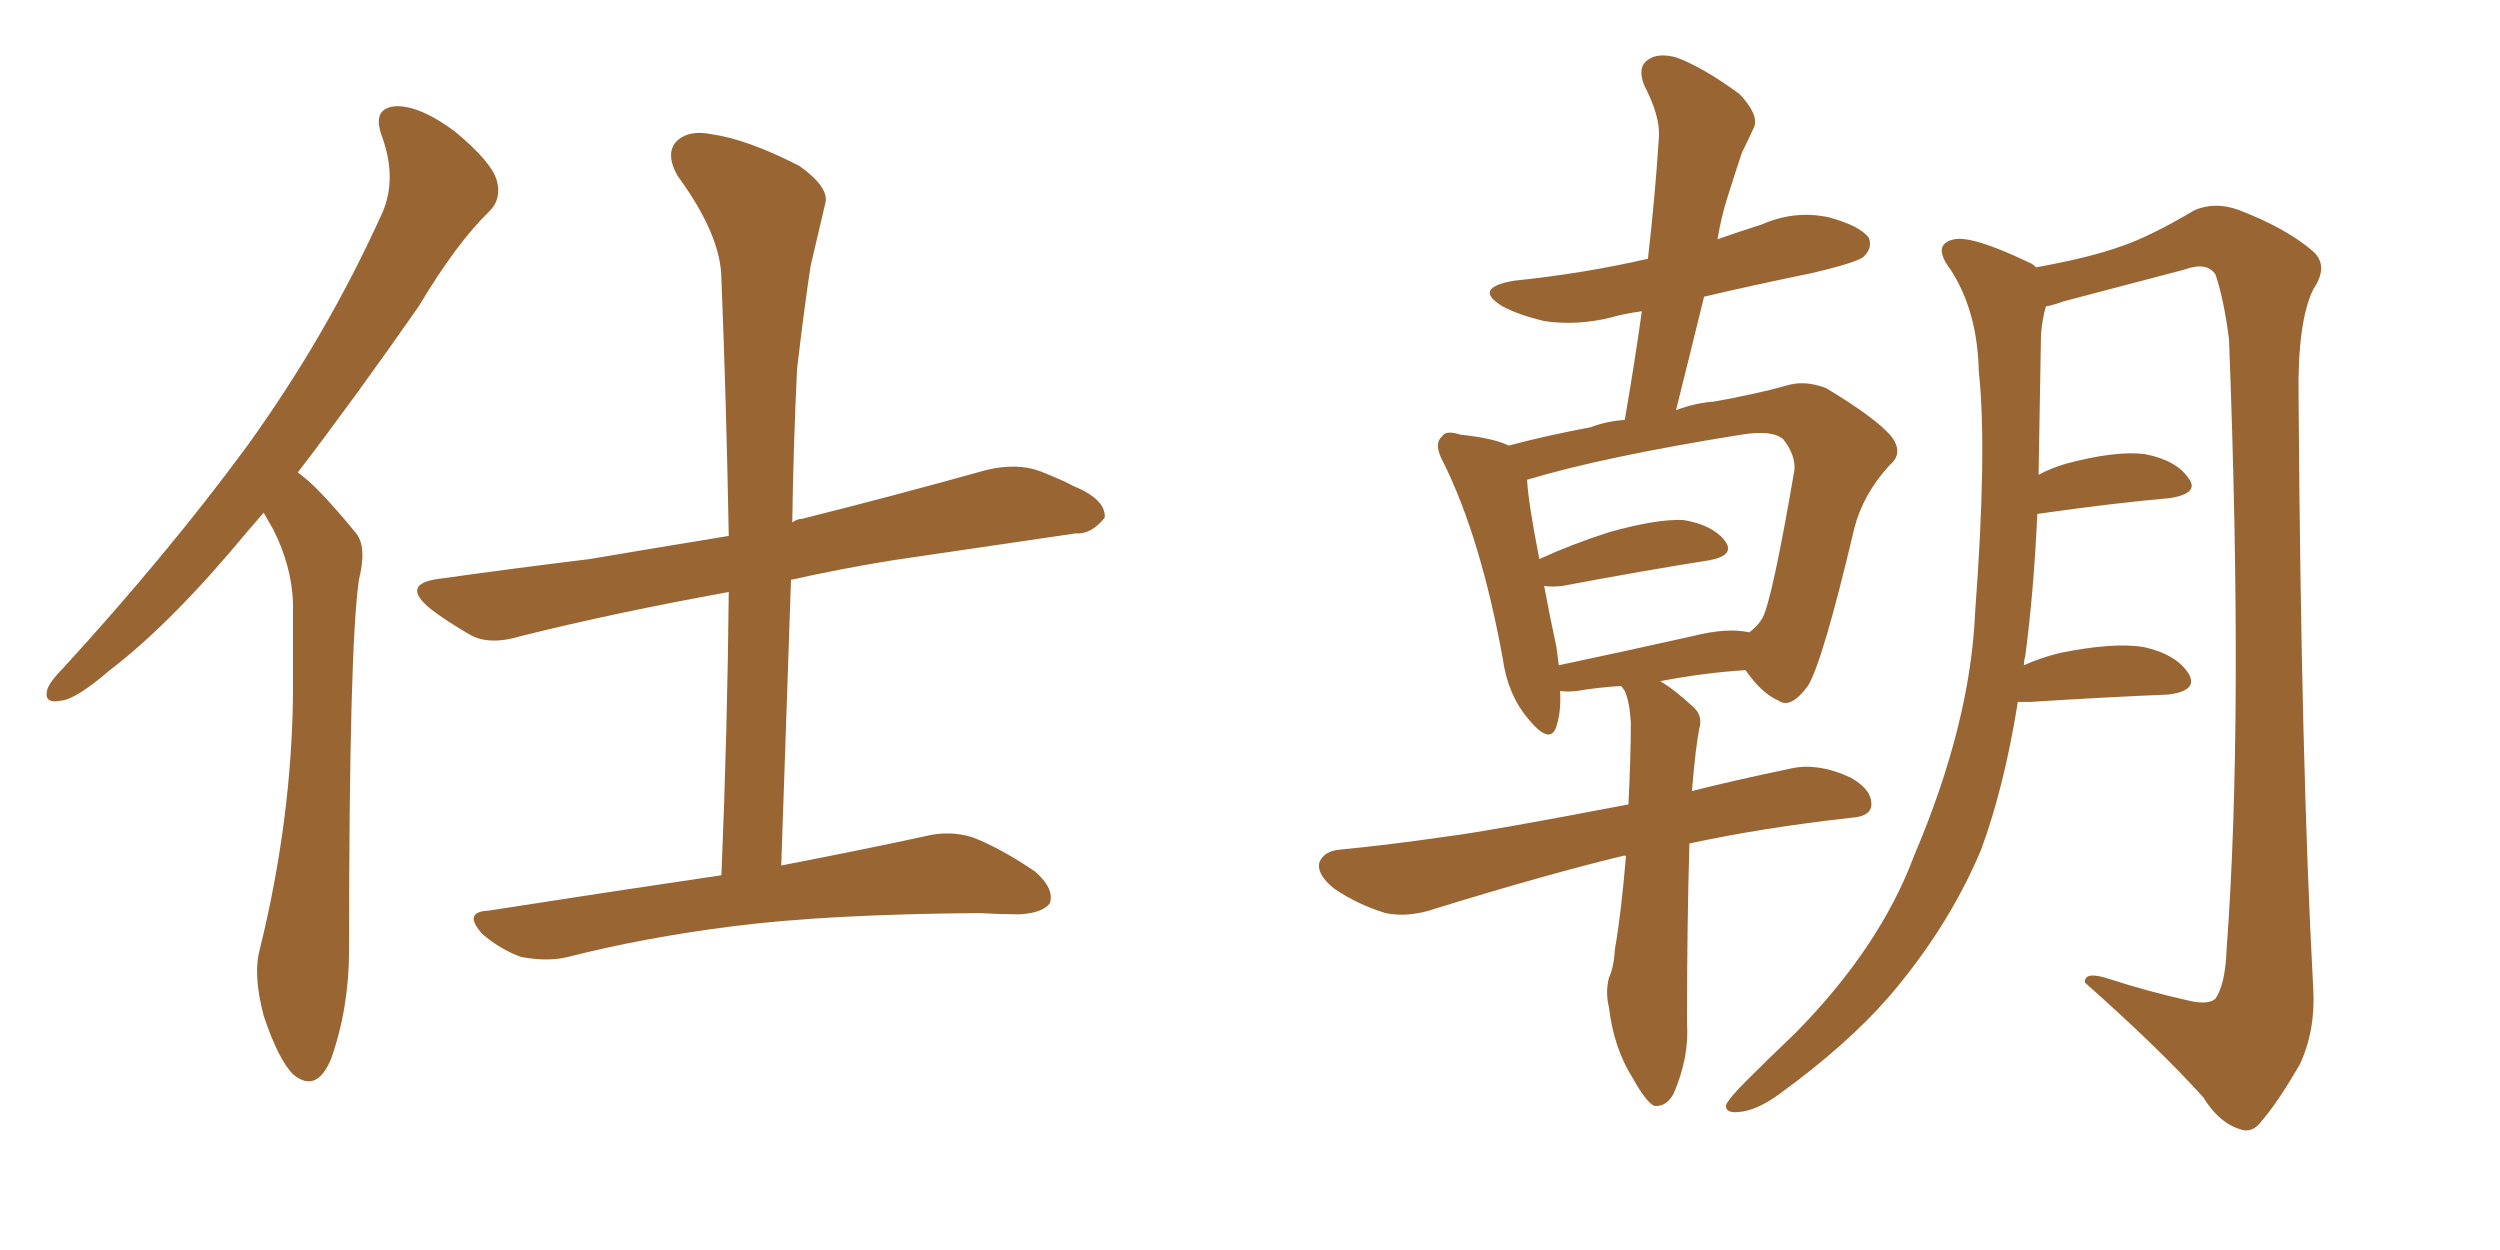 <svg xmlns="http://www.w3.org/2000/svg" xmlns:xlink="http://www.w3.org/1999/xlink" width="300" height="150"><path fill="#996633" padding="10" d="M31.64 61.52L31.64 61.52Q30.62 62.70 29.74 63.72L29.74 63.72Q20.65 74.71 13.18 80.42L13.18 80.42Q9.08 83.94 7.32 84.08L7.32 84.08Q5.13 84.52 5.71 82.62L5.71 82.62Q6.15 81.59 7.62 80.13L7.62 80.13Q20.21 66.36 29.59 53.61L29.59 53.61Q39.11 40.43 45.70 25.93L45.70 25.93Q47.75 21.68 45.85 16.41L45.85 16.41Q44.53 12.89 47.61 12.74L47.61 12.74Q50.54 12.74 54.64 15.82L54.64 15.82Q59.03 19.48 59.62 21.68L59.62 21.68Q60.21 23.88 58.74 25.34L58.74 25.34Q54.79 29.15 50.24 36.77L50.24 36.77Q42.48 47.90 35.74 56.69L35.74 56.69Q36.91 57.57 37.94 58.59L37.94 58.59Q39.99 60.64 42.63 63.87L42.63 63.87Q44.09 65.48 43.07 69.58L43.07 69.58Q41.89 77.78 41.89 113.96L41.89 113.96Q41.89 121.00 39.70 127.15L39.70 127.15Q37.94 131.25 35.16 128.91L35.16 128.91Q33.40 127.15 31.64 121.88L31.64 121.88Q30.32 116.89 31.20 113.82L31.20 113.82Q35.01 98.29 35.16 83.20L35.16 83.20Q35.16 77.78 35.16 72.36L35.16 72.36Q35.01 67.97 32.81 63.57L32.81 63.57Q32.23 62.55 31.64 61.52ZM86.57 105.03L86.57 105.03L86.57 105.03Q87.30 87.30 87.45 71.04L87.45 71.04Q73.68 73.54 62.55 76.32L62.55 76.32Q58.74 77.49 56.40 76.17L56.40 76.17Q53.61 74.56 51.71 73.10L51.71 73.10Q47.90 70.02 52.88 69.43L52.88 69.43Q62.26 68.12 70.75 67.09L70.75 67.09Q78.52 65.77 87.45 64.31L87.45 64.31Q87.16 48.19 86.57 33.54L86.57 33.54Q86.57 28.27 81.30 21.09L81.30 21.09Q79.83 18.46 81.15 16.99L81.15 16.99Q82.62 15.53 85.40 16.11L85.40 16.11Q89.65 16.70 95.95 19.92L95.95 19.92Q99.61 22.56 99.02 24.46L99.02 24.46Q98.29 27.54 97.27 31.93L97.27 31.93Q96.53 36.77 95.65 44.24L95.65 44.24Q95.21 53.32 95.07 62.70L95.07 62.70Q95.65 62.26 96.24 62.26L96.24 62.26Q107.37 59.47 118.36 56.40L118.36 56.40Q122.02 55.52 124.80 56.54L124.80 56.54Q127.73 57.71 128.76 58.30L128.76 58.30Q132.71 59.91 132.57 62.11L132.57 62.11Q130.96 64.16 129.05 64.01L129.05 64.01Q119.09 65.48 107.08 67.24L107.08 67.24Q100.78 68.26 94.92 69.58L94.92 69.58Q94.34 86.13 93.75 103.86L93.75 103.86Q104.30 101.81 111.04 100.34L111.04 100.34Q113.96 99.61 116.75 100.49L116.75 100.49Q120.12 101.81 124.22 104.59L124.22 104.59Q126.56 106.64 125.98 108.40L125.98 108.40Q125.10 109.57 122.31 109.72L122.31 109.72Q120.12 109.72 117.48 109.57L117.48 109.57Q98.88 109.72 87.74 111.18L87.74 111.18Q77.34 112.50 68.12 114.84L68.12 114.84Q65.77 115.43 62.55 114.84L62.55 114.84Q60.06 113.96 57.86 112.06L57.86 112.06Q55.52 109.42 58.59 109.28L58.59 109.28Q73.68 106.93 86.57 105.03ZM195.12 102.69L195.12 102.69Q194.82 102.69 194.82 102.69L194.82 102.69Q185.74 104.88 172.41 108.98L172.41 108.98Q169.04 110.16 166.26 109.57L166.26 109.57Q162.89 108.54 160.11 106.64L160.11 106.64Q157.91 104.88 158.35 103.42L158.35 103.42Q158.94 102.10 160.84 101.95L160.84 101.95Q166.85 101.37 173.88 100.34L173.88 100.34Q178.56 99.76 195.41 96.53L195.41 96.53Q195.70 90.82 195.70 86.72L195.70 86.72Q195.56 84.23 194.97 82.91L194.97 82.91Q194.68 82.47 194.53 82.32L194.53 82.32Q191.89 82.47 189.26 82.91L189.26 82.91Q188.09 83.06 187.21 82.91L187.21 82.91Q187.35 85.40 186.77 87.16L186.77 87.16Q186.04 89.50 183.40 86.28L183.40 86.28Q180.91 83.35 180.32 78.96L180.32 78.96Q177.69 64.60 173.29 55.66L173.29 55.66Q171.97 53.32 173.00 52.44L173.00 52.44Q173.44 51.56 175.20 52.15L175.20 52.15Q179.30 52.59 181.05 53.47L181.05 53.47Q185.45 52.29 190.87 51.27L190.87 51.27Q192.77 50.54 194.97 50.39L194.97 50.39Q196.14 43.65 197.02 37.35L197.02 37.35Q194.82 37.65 193.36 38.09L193.36 38.09Q189.26 39.11 185.30 38.53L185.30 38.53Q182.23 37.79 180.32 36.77L180.32 36.77Q176.66 34.57 181.64 33.69L181.64 33.69Q190.14 32.81 197.75 31.05L197.75 31.05Q198.63 23.44 199.07 16.41L199.07 16.41Q199.22 13.92 197.31 10.25L197.31 10.25Q196.44 8.06 197.75 7.18L197.75 7.18Q198.93 6.30 201.12 6.88L201.12 6.88Q204.35 8.06 208.74 11.28L208.74 11.28Q211.08 13.77 210.50 15.23L210.50 15.23Q209.91 16.55 209.03 18.31L209.03 18.31Q208.30 20.51 207.28 23.73L207.28 23.73Q206.54 26.07 206.10 28.71L206.10 28.71Q208.59 27.83 211.38 26.95L211.38 26.95Q215.33 25.20 219.43 26.07L219.43 26.07Q223.24 27.10 224.27 28.56L224.27 28.56Q224.71 29.74 223.68 30.76L223.68 30.76Q222.95 31.49 217.24 32.81L217.24 32.81Q210.79 34.13 204.49 35.60L204.49 35.60Q202.88 42.19 201.12 49.22L201.12 49.22Q203.47 48.34 205.66 48.19L205.66 48.19Q210.64 47.31 214.31 46.29L214.31 46.29Q216.50 45.56 219.14 46.58L219.14 46.58Q225 50.10 226.90 52.29L226.90 52.29Q228.52 54.35 226.76 55.81L226.76 55.81Q223.54 59.33 222.51 63.43L222.51 63.43L222.51 63.43Q218.70 79.54 216.94 82.32L216.94 82.32Q214.89 85.11 213.43 84.08L213.43 84.08Q211.38 83.20 209.47 80.42L209.47 80.42Q204.64 80.71 199.22 81.74L199.22 81.74Q200.98 82.76 203.32 84.96L203.32 84.96Q204.35 85.99 203.91 87.45L203.91 87.45Q203.47 89.65 203.03 94.92L203.03 94.92Q208.30 93.60 214.60 92.29L214.60 92.29Q217.97 91.41 222.07 93.31L222.07 93.31Q224.71 94.78 224.56 96.68L224.56 96.68Q224.41 98.00 222.07 98.14L222.07 98.14Q211.52 99.32 202.73 101.22L202.73 101.22Q202.44 111.18 202.44 122.75L202.44 122.75Q202.73 126.86 200.83 131.25L200.83 131.25Q199.95 132.86 198.49 132.71L198.49 132.71Q197.46 132.13 196.00 129.49L196.00 129.49Q193.65 125.83 193.07 120.85L193.07 120.85Q192.63 119.09 193.07 117.33L193.07 117.33Q193.65 116.16 193.80 113.82L193.80 113.82Q194.53 109.72 195.12 102.69ZM203.17 76.32L203.17 76.32Q207.28 75.29 209.91 75.88L209.91 75.88Q210.94 75.15 211.52 74.12L211.52 74.12Q212.70 71.78 215.33 56.40L215.33 56.40Q215.48 54.64 214.01 52.73L214.01 52.73Q212.70 51.56 209.03 52.15L209.03 52.15Q192.48 54.79 183.25 57.57L183.25 57.57Q183.40 60.35 184.72 67.09L184.72 67.09Q188.53 65.33 193.07 63.87L193.07 63.87Q198.78 62.26 202.00 62.40L202.00 62.40Q205.52 62.99 206.98 64.89L206.98 64.89Q208.30 66.65 205.08 67.24L205.08 67.24Q197.61 68.41 187.50 70.31L187.50 70.31Q186.18 70.46 185.30 70.31L185.30 70.31Q185.89 73.54 186.77 77.64L186.77 77.64Q186.91 78.81 187.06 79.83L187.06 79.83Q194.68 78.22 203.17 76.32ZM242.14 84.23L242.14 84.23L242.14 84.23Q240.53 94.34 237.74 101.95L237.74 101.95Q233.79 111.33 226.61 119.68L226.61 119.68Q221.63 125.39 213.57 131.25L213.57 131.25Q210.79 133.30 208.59 133.45L208.59 133.45Q206.98 133.59 207.13 132.57L207.13 132.57Q207.57 131.69 209.47 129.79L209.47 129.79Q212.26 127.00 215.48 123.93L215.48 123.93Q225.59 113.67 229.69 102.69L229.69 102.69Q236.43 86.87 237.01 73.54L237.01 73.54Q238.48 53.91 237.45 44.53L237.45 44.53Q237.30 37.35 234.08 32.37L234.08 32.37Q231.74 29.30 234.52 28.71L234.52 28.71Q236.72 28.27 243.46 31.49L243.46 31.49Q243.90 31.64 244.34 32.08L244.34 32.08Q250.78 30.91 254.44 29.59L254.44 29.59Q257.96 28.42 263.38 25.20L263.38 25.20Q265.87 24.17 268.65 25.20L268.65 25.20Q274.37 27.39 277.59 30.18L277.59 30.18Q279.49 31.93 277.59 34.72L277.59 34.72Q275.68 38.67 275.83 47.61L275.83 47.61Q276.12 91.70 277.59 118.65L277.59 118.65Q277.88 123.63 275.98 127.73L275.98 127.73Q273.34 132.28 271.44 134.47L271.44 134.47Q270.26 136.08 268.80 135.50L268.80 135.50Q266.31 134.77 264.40 131.69L264.40 131.69Q259.13 125.83 250.20 117.92L250.20 117.92Q250.05 116.46 253.13 117.48L253.13 117.48Q257.67 118.95 262.21 119.97L262.21 119.97Q264.99 120.70 265.87 119.82L265.87 119.82Q267.04 118.07 267.19 113.96L267.19 113.96Q269.24 86.43 267.48 40.72L267.48 40.72Q266.89 36.04 265.87 32.96L265.87 32.96Q264.84 31.35 262.06 32.37L262.06 32.37Q254.74 34.28 247.56 36.18L247.56 36.18Q246.39 36.62 245.51 36.77L245.51 36.77Q245.07 38.23 244.92 40.14L244.92 40.14Q244.78 48.93 244.63 56.98L244.63 56.98Q245.95 56.25 247.85 55.66L247.85 55.66Q253.86 54.05 257.37 54.49L257.37 54.49Q261.18 55.22 262.65 57.42L262.65 57.42Q263.96 59.18 260.45 59.77L260.45 59.77Q253.71 60.35 244.48 61.67L244.48 61.67Q244.04 71.19 243.02 78.81L243.02 78.81Q242.87 79.25 242.87 79.83L242.87 79.83Q244.78 78.96 247.12 78.37L247.12 78.37Q253.56 77.05 257.23 77.64L257.23 77.64Q261.18 78.52 262.65 80.86L262.65 80.86Q263.82 82.91 260.16 83.35L260.16 83.35Q252.98 83.64 243.60 84.23L243.60 84.23Q243.02 84.23 242.14 84.23Z"/></svg>